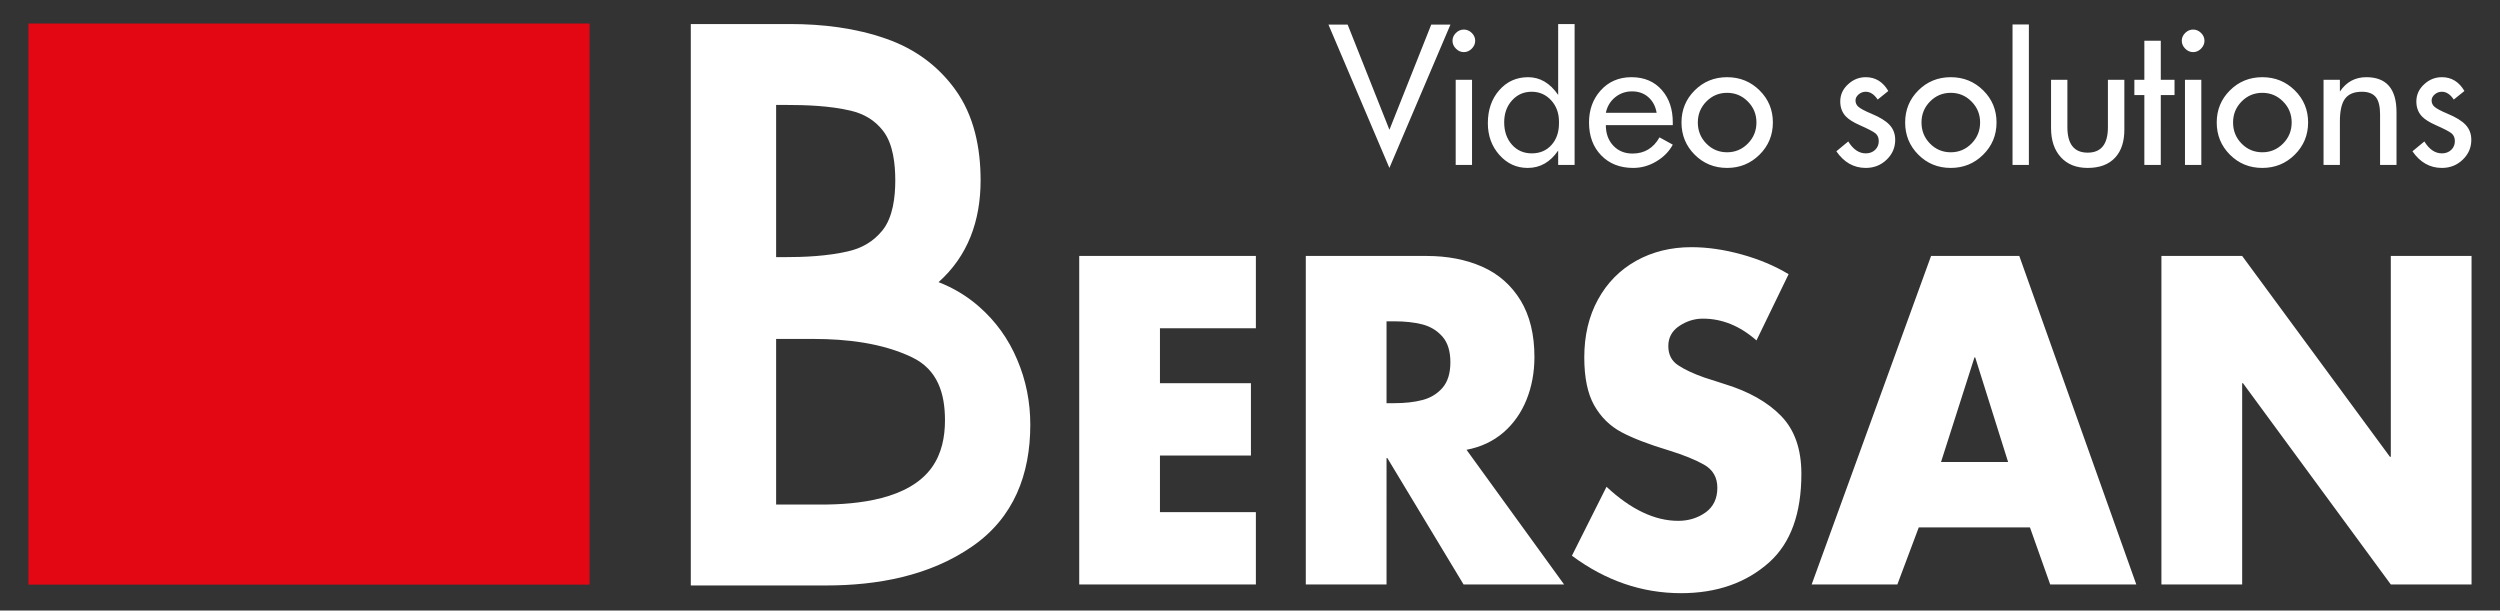 <?xml version="1.0" encoding="utf-8"?>
<!-- Generator: Adobe Illustrator 23.0.5, SVG Export Plug-In . SVG Version: 6.00 Build 0)  -->
<svg version="1.1" xmlns="http://www.w3.org/2000/svg" xmlns:xlink="http://www.w3.org/1999/xlink" x="0px" y="0px"
	 viewBox="0 0 4079.43 996.29" style="enable-background:new 0 0 4079.43 996.29;" xml:space="preserve">
<rect x="0" y="0" width="4079.43" height="996.29" fill="#333333" stroke="none"/>
<style type="text/css">
	.st0{fill-rule:evenodd;clip-rule:evenodd;fill:#FFFFFF;}
	.st1{fill-rule:evenodd;clip-rule:evenodd;fill:#E30613;}
</style>
<g id="cdr_x5F_layer1">
</g>
<g id="cdr_x5F_layer2">
	<g>
		<path class="st0" d="M2366.8,40.09l-99.62,233.92L2167.7,40.09h31.32l68.21,171.69l68.25-171.69H2366.8z M2407.18,66.52
			c0,4.81-1.87,9.11-5.61,12.91c-3.75,3.75-8.05,5.62-12.91,5.62c-4.85,0-9.16-1.87-12.9-5.62c-3.74-3.8-5.62-8.1-5.62-12.91
			c0-4.86,1.88-9.11,5.62-12.81c3.74-3.65,8.05-5.47,12.9-5.47c4.86,0,9.16,1.82,12.91,5.47
			C2405.31,57.41,2407.18,61.66,2407.18,66.52z M2402.02,269.1h-26.66V130.27h26.66V269.1z M2569.4,269.1h-26.82v-23.44
			c-12.85,18.88-29.39,28.35-49.68,28.35c-18.27,0-33.7-7.09-46.25-21.21c-12.55-14.13-18.82-31.4-18.82-51.75
			c0-21.77,6.22-39.75,18.62-53.87c12.39-14.13,28.08-21.22,47.05-21.22c19.48,0,35.83,9.62,49.08,28.91V39.28h26.82V269.1z
			 M2543.9,201.3v-2.63c0-14.08-4.25-25.72-12.8-35.04c-8.55-9.26-19.18-13.92-31.83-13.92c-12.85,0-23.53,4.71-32.03,14.17
			c-8.5,9.42-12.75,21.32-12.75,35.65c0,14.84,4.2,26.99,12.6,36.51c8.4,9.46,19.23,14.22,32.48,14.22
			c13.16,0,23.84-4.55,32.03-13.62C2539.8,227.53,2543.9,215.73,2543.9,201.3z M2729.6,236.04c-6.02,11.19-14.98,20.3-26.82,27.34
			c-11.84,7.09-24.44,10.63-37.8,10.63c-21.55,0-38.96-6.84-52.17-20.46c-13.26-13.67-19.89-31.54-19.89-53.72
			c0-20.55,6.22-37.87,18.67-51.89c13.05-14.64,29.9-21.98,50.55-21.98c21.05,0,37.7,7.14,49.94,21.37
			c11.69,13.52,17.51,30.93,17.51,52.2v4.61h-109.24c0,13.72,4.05,24.91,12.14,33.52c8.1,8.6,18.57,12.91,31.42,12.91
			c19.38,0,34.05-8.81,44.02-26.43L2729.6,236.04z M2703.23,184.09c-1.72-10.48-6.12-18.94-13.31-25.37
			c-7.13-6.43-16.09-9.62-26.87-9.62c-10.37,0-19.53,3.19-27.43,9.57s-13,14.83-15.28,25.42H2703.23z M2892.93,199.83
			c0,20.66-7.29,38.23-21.81,52.61c-14.52,14.38-32.13,21.57-52.88,21.57c-20.85,0-38.5-7.19-52.88-21.57
			c-14.37-14.38-21.55-31.95-21.55-52.61c0-20.55,7.19-38.02,21.55-52.35c14.37-14.33,32.03-21.52,52.88-21.52
			c20.85,0,38.51,7.19,52.98,21.52S2892.93,179.28,2892.93,199.83z M2866.11,199.83c0-13.36-4.66-24.76-14.02-34.17
			c-9.36-9.47-20.64-14.18-33.85-14.18c-13.26,0-24.54,4.71-33.85,14.18c-9.26,9.41-13.92,20.81-13.92,34.17
			c0,13.57,4.66,25.07,13.92,34.48c9.31,9.47,20.59,14.18,33.85,14.18c13.21,0,24.49-4.76,33.85-14.23
			C2861.46,224.74,2866.11,213.3,2866.11,199.83z M3092.54,228.19c0,12.66-4.66,23.44-14.02,32.4c-9.31,8.96-20.64,13.42-34,13.42
			c-19.58,0-35.57-9.06-48.02-27.14l19.43-16.05c8,12.96,17.51,19.44,28.59,19.44c6.12,0,11.18-1.87,15.18-5.62
			c4-3.79,6.02-8.55,6.02-14.43c0-5.41-1.82-9.62-5.41-12.6c-3.59-2.94-12.24-7.45-25.86-13.47c-10.27-4.56-17.76-9.27-22.36-14.08
			c-6.12-6.43-9.21-14.58-9.21-24.5c0-10.99,4.3-20.36,12.9-28.16c8.3-7.64,17.86-11.44,28.74-11.44c15.74,0,27.98,7.49,36.78,22.53
			l-17.35,13.98c-5.72-8.51-12.19-12.76-19.43-12.76c-4.45,0-8.35,1.47-11.69,4.35c-3.39,2.94-5.06,6.23-5.06,9.88
			c0,4.05,1.52,7.49,4.6,10.22c3.64,3.19,10.83,6.99,21.51,11.45c13.51,5.62,23.22,11.59,29.19,17.92
			C3089.4,210.16,3092.54,218.36,3092.54,228.19z M3257.89,199.83c0,20.66-7.29,38.23-21.81,52.61
			c-14.52,14.38-32.13,21.57-52.88,21.57c-20.85,0-38.5-7.19-52.88-21.57c-14.37-14.38-21.55-31.95-21.55-52.61
			c0-20.55,7.19-38.02,21.55-52.35c14.37-14.33,32.03-21.52,52.88-21.52c20.85,0,38.51,7.19,52.98,21.52
			S3257.89,179.28,3257.89,199.83z M3231.08,199.83c0-13.36-4.66-24.76-14.02-34.17c-9.36-9.47-20.64-14.18-33.85-14.18
			c-13.26,0-24.54,4.71-33.85,14.18c-9.26,9.41-13.91,20.81-13.91,34.17c0,13.57,4.66,25.07,13.91,34.48
			c9.31,9.47,20.59,14.18,33.85,14.18c13.21,0,24.49-4.76,33.85-14.23C3226.42,224.74,3231.08,213.3,3231.08,199.83z M3310.67,269.1
			H3284V39.87h26.67V269.1z M3466.46,211.68c0,19.29-4.91,34.33-14.67,45.12c-10.37,11.49-25.45,17.21-45.19,17.21
			c-18.62,0-33.19-5.82-43.82-17.52c-10.63-11.64-15.94-27.54-15.94-47.59v-78.63h26.67v77.16c0,27.8,11.03,41.67,33.09,41.67
			c22.01,0,33.04-13.82,33.04-41.42v-77.41h26.82V211.68z M3548.33,155.18h-22.42V269.1h-26.82V155.18h-16.29v-24.91h16.29v-63.8
			h26.82v63.8h22.42V155.18z M3597.21,66.52c0,4.81-1.87,9.11-5.62,12.91c-3.74,3.75-8.05,5.62-12.9,5.62
			c-4.86,0-9.16-1.87-12.9-5.62c-3.74-3.8-5.62-8.1-5.62-12.91c0-4.86,1.87-9.11,5.62-12.81c3.74-3.65,8.05-5.47,12.9-5.47
			c4.86,0,9.16,1.82,12.9,5.47C3595.34,57.41,3597.21,61.66,3597.21,66.52z M3592.05,269.1h-26.67V130.27h26.67V269.1z
			 M3766.31,199.83c0,20.66-7.29,38.23-21.81,52.61c-14.52,14.38-32.13,21.57-52.88,21.57c-20.85,0-38.51-7.19-52.88-21.57
			c-14.37-14.38-21.55-31.95-21.55-52.61c0-20.55,7.19-38.02,21.55-52.35c14.37-14.33,32.03-21.52,52.88-21.52
			s38.5,7.19,52.98,21.52C3759.07,161.81,3766.31,179.28,3766.31,199.83z M3739.49,199.83c0-13.36-4.66-24.76-14.02-34.17
			c-9.36-9.47-20.64-14.18-33.85-14.18c-13.26,0-24.54,4.71-33.85,14.18c-9.26,9.41-13.91,20.81-13.91,34.17
			c0,13.57,4.65,25.07,13.91,34.48c9.31,9.47,20.59,14.18,33.85,14.18c13.21,0,24.49-4.76,33.85-14.23
			C3734.84,224.74,3739.49,213.3,3739.49,199.83z M3910.56,269.1h-26.82v-82.33c0-12.86-2.23-22.18-6.68-28
			c-4.76-6.02-12.4-9.06-22.97-9.06c-12.7,0-21.81,3.74-27.47,11.29c-5.62,7.49-8.45,19.95-8.45,37.37v70.73h-26.67V130.27h26.67
			v19.13c10.47-15.64,24.84-23.44,43.16-23.44c32.84,0,49.23,19.04,49.23,57.11V269.1z M4032.61,228.19
			c0,12.66-4.66,23.44-14.02,32.4c-9.31,8.96-20.64,13.42-34,13.42c-19.58,0-35.57-9.06-48.02-27.14l19.43-16.05
			c7.99,12.96,17.51,19.44,28.59,19.44c6.12,0,11.18-1.87,15.18-5.62c4-3.79,6.02-8.55,6.02-14.43c0-5.41-1.82-9.62-5.41-12.6
			c-3.59-2.94-12.24-7.45-25.86-13.47c-10.27-4.56-17.76-9.27-22.36-14.08c-6.12-6.43-9.21-14.58-9.21-24.5
			c0-10.99,4.3-20.36,12.9-28.16c8.3-7.64,17.86-11.44,28.74-11.44c15.74,0,27.98,7.49,36.78,22.53l-17.35,13.98
			c-5.72-8.51-12.19-12.76-19.43-12.76c-4.45,0-8.35,1.47-11.69,4.35c-3.39,2.94-5.06,6.23-5.06,9.88c0,4.05,1.52,7.49,4.6,10.22
			c3.64,3.19,10.83,6.99,21.5,11.45c13.51,5.62,23.22,11.59,29.2,17.92C4029.47,210.16,4032.61,218.36,4032.61,228.19z"/>
		<path class="st0" d="M1445.89,63.19c45.72,15.92,83.67,43.02,112.23,82.11c31.6,43.23,42,96.4,42,149.03
			c0,66.58-21.07,123.67-68.6,166.06c24.06,9.34,46.21,22.53,66.04,39.91c27.39,24.03,48.13,52.93,62.25,86.53
			c14.48,33.83,21.4,69.39,21.4,106.16c0,81.16-26.82,151.74-94.88,198.7c-69.51,48.12-154.66,63.64-237.81,63.64h-221.3V39.22
			h161.5C1341.7,39.22,1395.74,45.5,1445.89,63.19z M1266.45,171.22V419.6h12.89c34.37,0,70.38-1.69,103.96-9.35l0.12-0.03
			c22.71-5.06,41.66-15.95,56.4-34.09c17.43-21.46,21.07-55.06,21.07-81.8c0-25.95-3.31-59.32-19.69-80.51l-0.08-0.1
			c-13.57-17.77-31.66-28.11-53.25-33.18c-34.33-7.99-71.99-9.32-107.16-9.32H1266.45z M1266.45,553.07v270.26h73.86
			c59,0,142.81-8.29,180.25-60.58c16.11-22.5,21.43-49.79,21.43-76.99c0-43.64-11.87-82.6-53.66-102.68
			c-48.82-23.46-107.28-30.01-160.91-30.01H1266.45z"/>
		<rect x="46.42" y="38.38" class="st1" width="915.59" height="915.59"/>
		<path class="st0" d="M2049.31,535.7h-156.52v89.6h148.45v118.04h-148.45v92.32h156.52V953.7h-288.27V417.66h288.27V535.7z
			 M2393.03,733.97l159.2,219.73h-164.02l-124.36-206.21h-1.34V953.7h-131.75V417.66h196.96c34.28,0,64.64,5.93,91.19,17.66
			c26.55,11.85,47.28,30.22,62.41,54.99c15.01,24.77,22.52,55.58,22.52,92.2c0,25.01-4.26,48.24-12.89,69.69
			c-8.63,21.33-21.17,39.23-37.76,53.57C2436.61,719.99,2416.56,729.47,2393.03,733.97z M2262.51,524.32v133.57h12.77
			c17.26,0,32.38-1.66,45.6-5.1c13.11-3.32,24.09-9.95,32.83-19.79c8.62-9.95,12.99-23.82,12.99-41.95c0-18.02-4.37-32-12.99-41.84
			c-8.74-9.84-19.61-16.47-32.83-19.91c-13.11-3.32-28.23-4.98-45.6-4.98H2262.51z M2918.59,447.41l-52.43,108.08
			c-27-23.7-56.13-35.55-87.39-35.55c-13.78,0-26.67,4.03-38.54,11.97c-11.99,7.94-17.93,18.96-17.93,32.83
			c0,13.74,5.27,24.17,15.91,31.17c10.64,7.11,24.76,13.74,42.57,20.02l33.5,10.79c39.55,12.09,70.25,29.51,92.21,52.15
			c21.96,22.63,32.94,54.04,32.94,94.33c0,64.83-17.48,112.83-52.32,144.23c-37.64,33.66-85.71,50.49-143.97,50.49
			c-63.86,0-123.24-20.38-178.13-61.15l56.46-112.47c39.66,37.09,78.76,55.58,116.97,55.58c17.03,0,31.82-4.62,44.7-13.75
			c12.77-9.24,19.16-22.63,19.16-40.17c0-17.07-7.28-29.63-21.85-37.81c-14.45-8.18-33.83-16-58.15-23.46
			c-31.82-9.6-57.25-19.32-76.3-29.4c-18.93-10.07-33.83-24.76-44.7-43.96c-10.76-19.2-16.13-45.28-16.13-78.1
			c0-35.68,7.39-67.08,22.29-94.34c14.9-27.26,35.63-48.36,62.29-63.29c26.55-14.81,56.69-22.28,90.19-22.28
			c25.99,0,53.33,3.91,82.01,11.85S2896.18,433.9,2918.59,447.41z M3312.4,860.55h-181.39l-34.96,93.15h-139.82l194.83-536.04
			h143.97l190.91,536.04h-140.49L3312.4,860.55z M3276.77,753.89l-53.67-170.66h-1.23l-54.56,170.66H3276.77z M3526.94,953.7V417.66
			h131.75l241.1,327.69h1.46V417.66h131.75V953.7h-131.75l-241.21-328.4h-1.34v328.4H3526.94z"/>
	</g>
</g>
<g id="cdr_x5F_layer3">
</g>
<g id="cdr_x5F_layer4">
</g>
<g id="MasterLayer_1">
</g>
</svg>

